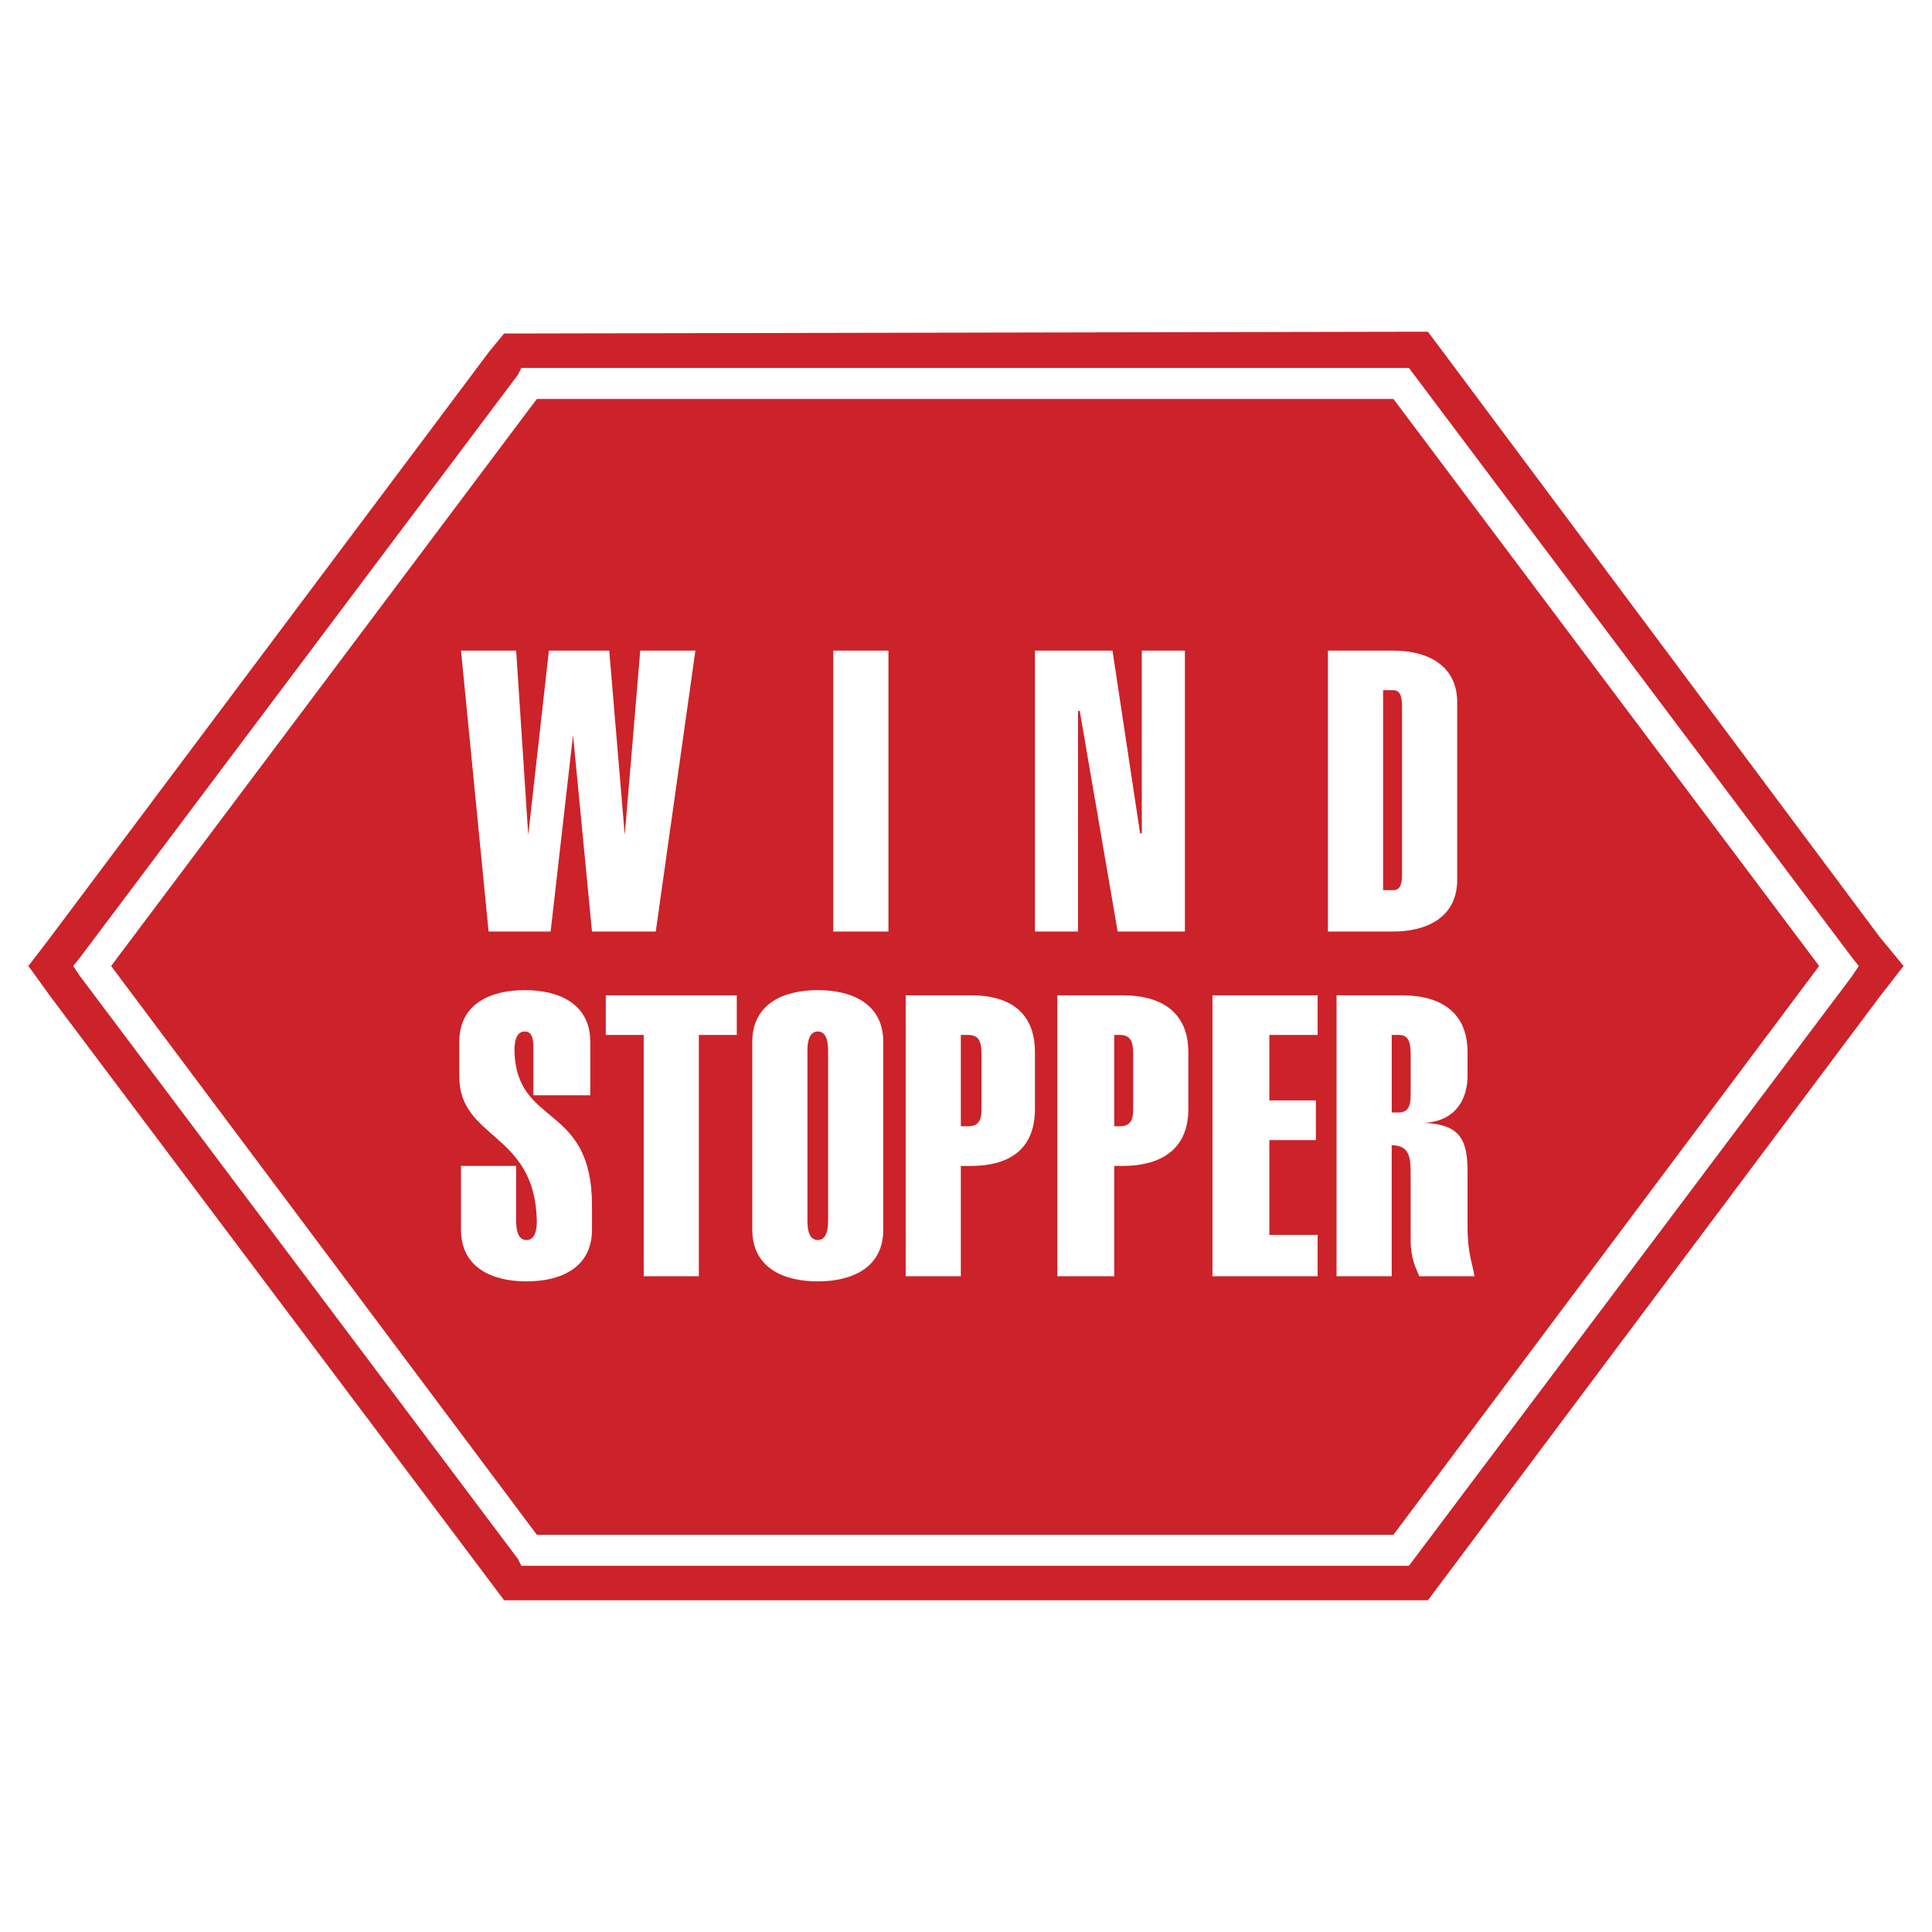 <svg xmlns="http://www.w3.org/2000/svg" width="2500" height="2500" viewBox="0 0 192.756 192.756"><g fill-rule="evenodd" clip-rule="evenodd"><path fill="#fff" d="M0 0h192.756v192.756H0V0z"/><path fill="#cc2229" d="M187.514 93.455L144.01 35.162l-1.547-2.063h-2.58l-87.009.172h-2.58l-1.547 1.891L5.07 93.455l-2.236 2.923 2.236 3.095 43.677 58.121 1.547 2.064h92.169l1.547-2.064 43.504-58.121 2.408-3.095-2.408-2.923z"/><path d="M184.764 95.518l-43.678-58.12-.516-.688H52.014l-.344.688-43.676 58.12-.688.86.688 1.032 43.676 58.121.344.688h88.557l.516-.688 43.678-58.121.688-1.032-.689-.86zm-45.741 57.605H53.561L11.088 96.378l42.473-56.573h85.462l42.473 56.573-42.473 56.745z" fill="#fff"/><path fill="#fff" d="M60.784 64.911l1.547 18.399 1.547-18.399h5.503l-3.955 28.028h-6.362l-1.892-19.603-2.235 19.603h-6.19l-2.751-28.028h5.502l1.204 18.399 2.063-18.399h6.019zM83.138 92.939V64.911h5.502v28.028h-5.502zM103.256 92.939V64.911h7.738l2.752 18.226h.172V64.911h4.299v28.028h-6.707l-3.783-22.01h-.172v22.01h-4.299zM132.488 64.911h6.535c3.266 0 6.361 1.375 6.361 5.158V87.78c0 3.783-3.096 5.159-6.361 5.159h-6.535V64.911zm5.504 23.901h1.031c.859 0 .859-1.032.859-1.719V70.757c0-.86 0-1.892-.859-1.892h-1.031v19.947zM53.217 109.275v-4.471c0-.861 0-1.893-.859-1.893-.86 0-1.032 1.031-1.032 1.893.172 7.736 7.738 5.158 7.738 15.475v2.408c0 3.783-3.095 5.158-6.534 5.158-3.439 0-6.534-1.375-6.534-5.158v-6.363h5.502v5.504c0 .859.171 1.891 1.032 1.891.86 0 1.031-1.031 1.031-1.891-.171-8.941-7.738-8.082-7.738-14.445v-3.439c0-3.781 3.095-5.158 6.535-5.158 3.438 0 6.534 1.377 6.534 5.158v5.332h-5.675v-.001zM69.725 127.33h-5.502v-24.074h-3.784v-3.955h13.069v3.955h-3.783v24.074zM75.056 103.943c0-3.781 3.095-5.158 6.534-5.158s6.534 1.377 6.534 5.158v18.744c0 3.783-3.095 5.158-6.534 5.158s-6.534-1.375-6.534-5.158v-18.744zm7.566.862c0-.861-.172-1.893-1.032-1.893s-1.032 1.031-1.032 1.893v17.023c0 .859.172 1.891 1.032 1.891s1.032-1.031 1.032-1.891v-17.023zM90.359 127.33V99.301h6.535c3.438 0 6.362 1.377 6.362 5.676v5.674c0 4.299-2.924 5.674-6.362 5.674h-1.032v11.006h-5.503v-.001zm5.503-14.959h.688c1.032 0 1.375-.518 1.375-1.721v-5.502c0-1.377-.344-1.893-1.375-1.893h-.688v9.116zM105.492 127.33V99.301h6.533c3.439 0 6.535 1.377 6.535 5.676v5.674c0 4.299-3.096 5.674-6.535 5.674h-.859v11.006h-5.674v-.001zm5.674-14.959h.516c1.031 0 1.377-.518 1.377-1.721v-5.502c0-1.377-.346-1.893-1.377-1.893h-.516v9.116zM120.967 127.33V99.301h10.49v3.955h-4.814v6.535h4.642v3.955h-4.642v9.457h4.814v4.127h-10.49zM133.348 127.33V99.301h6.535c3.439 0 6.533 1.377 6.533 5.676v2.406c0 2.064-1.031 4.471-4.299 4.643 3.439.172 4.299 1.549 4.299 4.816v5.502c0 2.75.518 3.783.689 4.986h-5.504c-.344-.859-.859-1.719-.859-3.611v-6.361c0-1.721 0-3.096-1.891-3.096v13.068h-5.503zm5.504-16.336h.688c.859 0 1.203-.516 1.203-1.719v-4.127c0-1.377-.344-1.893-1.203-1.893h-.688v7.739z"/></g></svg>